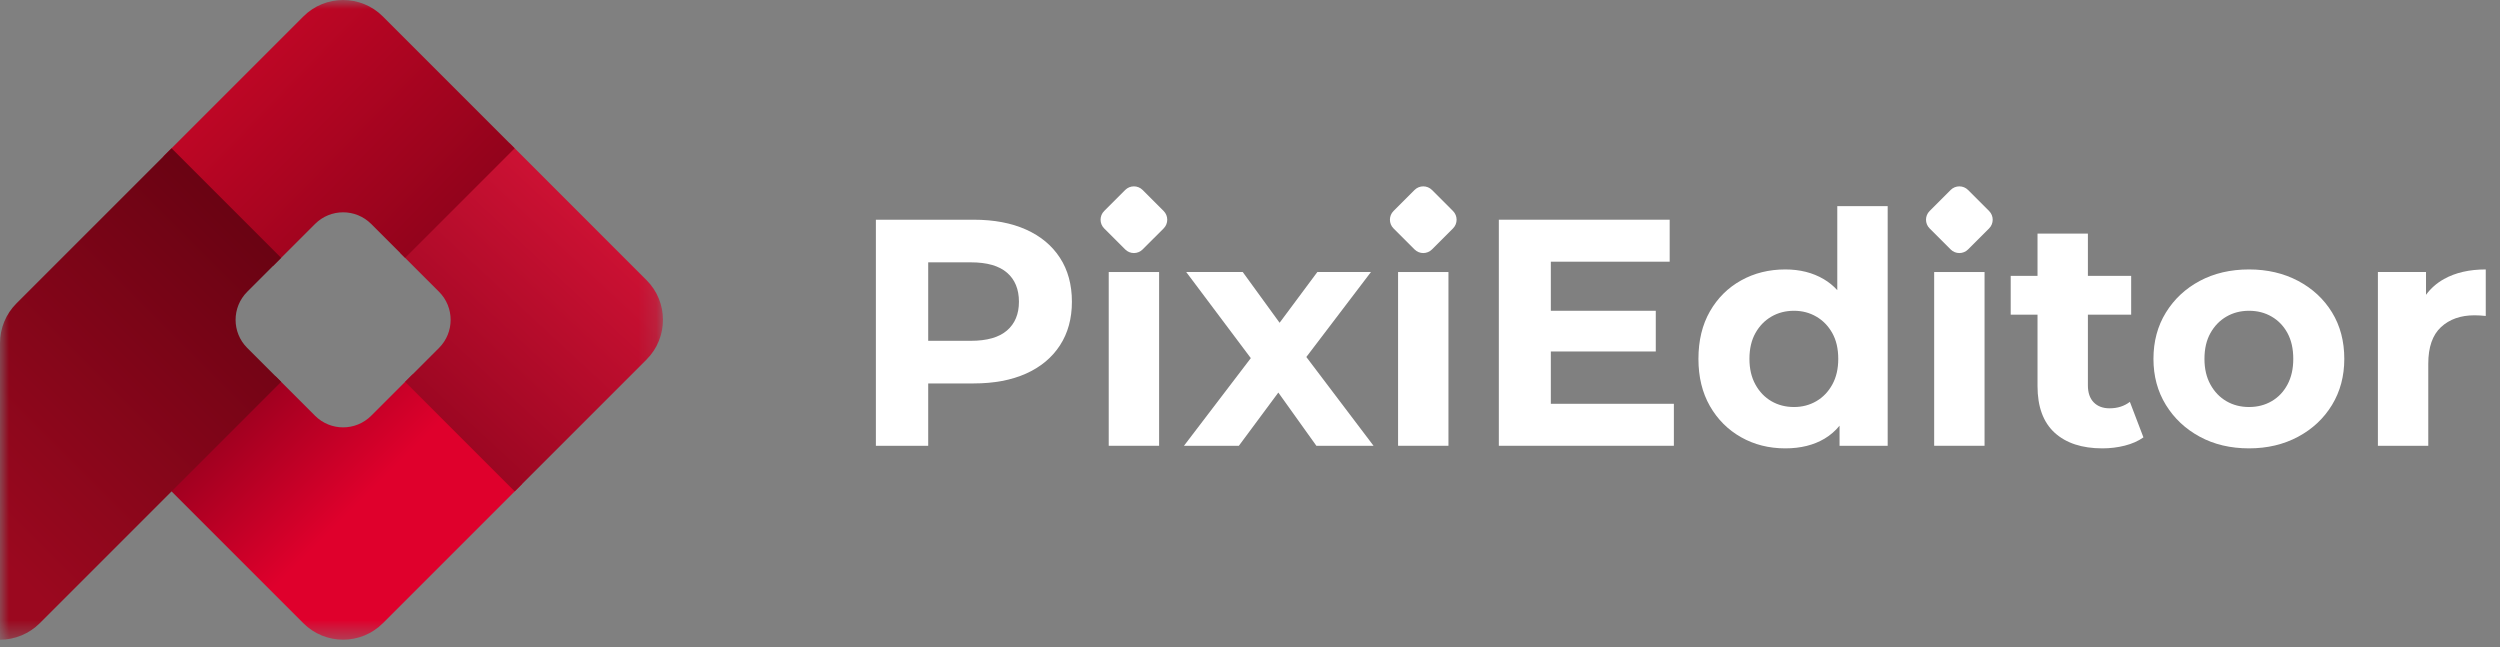 <svg width="139" height="36" viewBox="0 0 139 36" fill="none" xmlns="http://www.w3.org/2000/svg">
<rect x="0" y="0" width="139" height="36" fill="#808080" stroke="none"/>
<g id="Group">
<g id="Clip path group">
<mask id="mask0_102_463" style="mask-type:luminance" maskUnits="userSpaceOnUse" x="0" y="0" width="37" height="36">
<g id="_clip1">
<path id="Vector" d="M36.861 0H0V35.567H36.861V0Z" fill="white"/>
</g>
</mask>
<g mask="url(#mask0_102_463)">
<g id="Group_2">
<g id="Group_3">
<path id="Vector_2" fill-rule="evenodd" clip-rule="evenodd" d="M15.32 20.919L17.516 23.115C18.378 23.977 19.776 23.977 20.639 23.115L22.94 20.814L29.032 26.906L21.286 34.652C20.066 35.872 18.088 35.872 16.868 34.652L9.227 27.011L15.32 20.919Z" fill="url(#paint0_linear_102_463)"/>
<path id="Vector_3" fill-rule="evenodd" clip-rule="evenodd" d="M22.524 21.23L24.409 19.345C25.271 18.483 25.271 17.084 24.409 16.222L22.247 14.061L28.34 7.968L35.946 15.575C37.166 16.794 37.166 18.773 35.946 19.992L28.616 27.322L22.524 21.23Z" fill="url(#paint1_linear_102_463)"/>
<path id="Vector_4" fill-rule="evenodd" clip-rule="evenodd" d="M22.524 14.337L20.639 12.452C19.776 11.589 18.378 11.589 17.516 12.452L15.176 14.792L9.084 8.699L16.868 0.915C18.088 -0.305 20.066 -0.305 21.286 0.915L28.616 8.245L22.524 14.337Z" fill="url(#paint2_linear_102_463)"/>
<path id="Vector_5" fill-rule="evenodd" clip-rule="evenodd" d="M15.631 21.23L2.209 34.652C1.623 35.238 0.828 35.567 0 35.567V19.077C0 18.249 0.329 17.454 0.915 16.869L9.539 8.245L15.631 14.337L13.746 16.222C12.883 17.084 12.883 18.483 13.746 19.345L15.631 21.23Z" fill="url(#paint3_linear_102_463)"/>
</g>
</g>
</g>
</g>
<g id="Group_4">
<path id="Vector_6" fill-rule="evenodd" clip-rule="evenodd" d="M51.608 21.319V24.785H48.699V12.216H54.139C55.265 12.216 56.234 12.399 57.048 12.764C57.862 13.129 58.491 13.652 58.934 14.335C59.377 15.017 59.598 15.831 59.598 16.777C59.598 17.71 59.377 18.518 58.934 19.201C58.491 19.883 57.862 20.407 57.048 20.772C56.234 21.137 55.265 21.319 54.139 21.319H51.608ZM51.608 18.949H53.978C54.876 18.949 55.546 18.758 55.989 18.375C56.432 17.992 56.653 17.459 56.653 16.777C56.653 16.082 56.432 15.544 55.989 15.161C55.546 14.777 54.876 14.586 53.978 14.586H51.608V18.949Z" fill="white"/>
<path id="Vector_7" d="M64.446 15.125H61.645V24.785H64.446V15.125Z" fill="white"/>
<path id="Vector_8" fill-rule="evenodd" clip-rule="evenodd" d="M64.699 11.732C64.966 11.999 64.966 12.433 64.699 12.7C64.349 13.05 63.879 13.52 63.53 13.869C63.262 14.137 62.829 14.137 62.561 13.869C62.212 13.52 61.742 13.05 61.392 12.7C61.125 12.433 61.125 11.999 61.392 11.732C61.742 11.382 62.212 10.912 62.561 10.562C62.829 10.295 63.262 10.295 63.53 10.562C63.879 10.912 64.349 11.382 64.699 11.732Z" fill="white"/>
<path id="Vector_9" fill-rule="evenodd" clip-rule="evenodd" d="M80.787 11.732C81.054 11.999 81.054 12.433 80.787 12.7C80.437 13.05 79.967 13.52 79.618 13.869C79.35 14.137 78.917 14.137 78.649 13.869C78.3 13.52 77.83 13.05 77.48 12.7C77.213 12.433 77.213 11.999 77.48 11.732C77.83 11.382 78.3 10.912 78.649 10.562C78.917 10.295 79.35 10.295 79.618 10.562C79.967 10.912 80.437 11.382 80.787 11.732Z" fill="white"/>
<path id="Vector_10" fill-rule="evenodd" clip-rule="evenodd" d="M110.594 11.732C110.861 11.999 110.861 12.433 110.594 12.7C110.244 13.05 109.774 13.52 109.424 13.869C109.157 14.137 108.723 14.137 108.456 13.869C108.106 13.52 107.636 13.05 107.287 12.7C107.019 12.433 107.019 11.999 107.287 11.732C107.636 11.382 108.106 10.912 108.456 10.562C108.723 10.295 109.157 10.295 109.424 10.562C109.774 10.912 110.244 11.382 110.594 11.732Z" fill="white"/>
<path id="Vector_11" fill-rule="evenodd" clip-rule="evenodd" d="M71.075 21.826L68.881 24.785H65.829L69.545 19.912L65.954 15.125H69.097L71.146 17.946L73.244 15.125H76.225L72.632 19.849L76.369 24.785H73.19L71.075 21.826Z" fill="white"/>
<path id="Vector_12" d="M80.534 15.125H77.733V24.785H80.534V15.125Z" fill="white"/>
<path id="Vector_13" fill-rule="evenodd" clip-rule="evenodd" d="M86.226 19.542V22.451H93.067V24.785H83.335V12.216H92.834V14.55H86.226V17.279H92.061V19.542H86.226Z" fill="white"/>
<path id="Vector_14" fill-rule="evenodd" clip-rule="evenodd" d="M102.279 23.669C102.04 23.961 101.761 24.202 101.444 24.39C100.84 24.749 100.113 24.929 99.263 24.929C98.353 24.929 97.533 24.722 96.803 24.309C96.073 23.896 95.495 23.319 95.07 22.576C94.645 21.834 94.433 20.96 94.433 19.955C94.433 18.937 94.645 18.058 95.07 17.315C95.495 16.573 96.073 15.999 96.803 15.592C97.533 15.185 98.353 14.981 99.263 14.981C100.077 14.981 100.789 15.161 101.399 15.52C101.68 15.685 101.931 15.889 102.153 16.132V11.462H104.955V24.785H102.279V23.669ZM99.747 22.63C100.202 22.63 100.615 22.523 100.986 22.307C101.357 22.092 101.654 21.783 101.875 21.382C102.097 20.981 102.207 20.506 102.207 19.955C102.207 19.392 102.097 18.913 101.875 18.518C101.654 18.123 101.357 17.818 100.986 17.603C100.615 17.387 100.202 17.279 99.747 17.279C99.281 17.279 98.862 17.387 98.49 17.603C98.12 17.818 97.823 18.123 97.602 18.518C97.38 18.913 97.269 19.392 97.269 19.955C97.269 20.506 97.38 20.981 97.602 21.382C97.823 21.783 98.12 22.092 98.49 22.307C98.862 22.523 99.281 22.63 99.747 22.63Z" fill="white"/>
<path id="Vector_15" d="M110.341 15.125H107.54V24.785H110.341V15.125Z" fill="white"/>
<path id="Vector_16" fill-rule="evenodd" clip-rule="evenodd" d="M113.286 17.495H111.795V15.34H113.286V12.988H116.087V15.34H118.493V17.495H116.087V21.427C116.087 21.834 116.195 22.148 116.41 22.37C116.626 22.591 116.919 22.702 117.29 22.702C117.733 22.702 118.11 22.582 118.421 22.343L119.175 24.318C118.888 24.522 118.544 24.674 118.143 24.776C117.742 24.878 117.326 24.929 116.895 24.929C115.758 24.929 114.872 24.638 114.237 24.058C113.603 23.477 113.286 22.612 113.286 21.463V17.495Z" fill="white"/>
<path id="Vector_17" d="M125.046 24.929C124.017 24.929 123.104 24.713 122.308 24.282C121.512 23.851 120.884 23.262 120.423 22.514C119.962 21.765 119.732 20.913 119.732 19.955C119.732 18.985 119.962 18.126 120.423 17.378C120.884 16.63 121.512 16.044 122.308 15.618C123.104 15.194 124.017 14.981 125.046 14.981C126.064 14.981 126.974 15.194 127.776 15.618C128.578 16.044 129.206 16.627 129.661 17.369C130.116 18.111 130.343 18.973 130.343 19.955C130.343 20.913 130.116 21.765 129.661 22.514C129.206 23.262 128.578 23.851 127.776 24.282C126.974 24.713 126.064 24.929 125.046 24.929ZM125.046 22.63C125.513 22.63 125.932 22.523 126.303 22.307C126.674 22.092 126.968 21.783 127.183 21.382C127.399 20.981 127.506 20.506 127.506 19.955C127.506 19.392 127.399 18.913 127.183 18.518C126.968 18.123 126.674 17.818 126.303 17.603C125.932 17.387 125.513 17.279 125.046 17.279C124.58 17.279 124.161 17.387 123.789 17.603C123.418 17.818 123.122 18.123 122.901 18.518C122.679 18.913 122.568 19.392 122.568 19.955C122.568 20.506 122.679 20.981 122.901 21.382C123.122 21.783 123.418 22.092 123.789 22.307C124.161 22.523 124.58 22.63 125.046 22.63Z" fill="white"/>
<path id="Vector_18" fill-rule="evenodd" clip-rule="evenodd" d="M134.886 16.392C135.15 16.031 135.485 15.737 135.892 15.511C136.526 15.158 137.298 14.981 138.208 14.981V17.567C138.088 17.555 137.981 17.546 137.885 17.54C137.789 17.534 137.687 17.531 137.58 17.531C136.813 17.531 136.194 17.749 135.721 18.186C135.248 18.623 135.012 19.302 135.012 20.224V24.785H132.211V15.125H134.886V16.392Z" fill="white"/>
</g>
</g>
<defs>
<linearGradient id="paint0_linear_102_463" x1="19.077" y1="28.854" x2="10.444" y2="20.22" gradientUnits="userSpaceOnUse">
<stop stop-color="#DF002C"/>
<stop offset="1" stop-color="#7F0019"/>
</linearGradient>
<linearGradient id="paint1_linear_102_463" x1="33.77" y1="13.399" x2="18.43" y2="29.968" gradientUnits="userSpaceOnUse">
<stop stop-color="#CB1133"/>
<stop offset="1" stop-color="#7D0017"/>
</linearGradient>
<linearGradient id="paint2_linear_102_463" x1="14.137" y1="3.647" x2="33.456" y2="22.482" gradientUnits="userSpaceOnUse">
<stop stop-color="#BD0625"/>
<stop offset="1" stop-color="#690012"/>
</linearGradient>
<linearGradient id="paint3_linear_102_463" x1="-5.33219e-07" y1="31.103" x2="25.223" y2="5.88" gradientUnits="userSpaceOnUse">
<stop stop-color="#9B081F"/>
<stop offset="1" stop-color="#4F000C"/>
</linearGradient>
</defs>
</svg>
